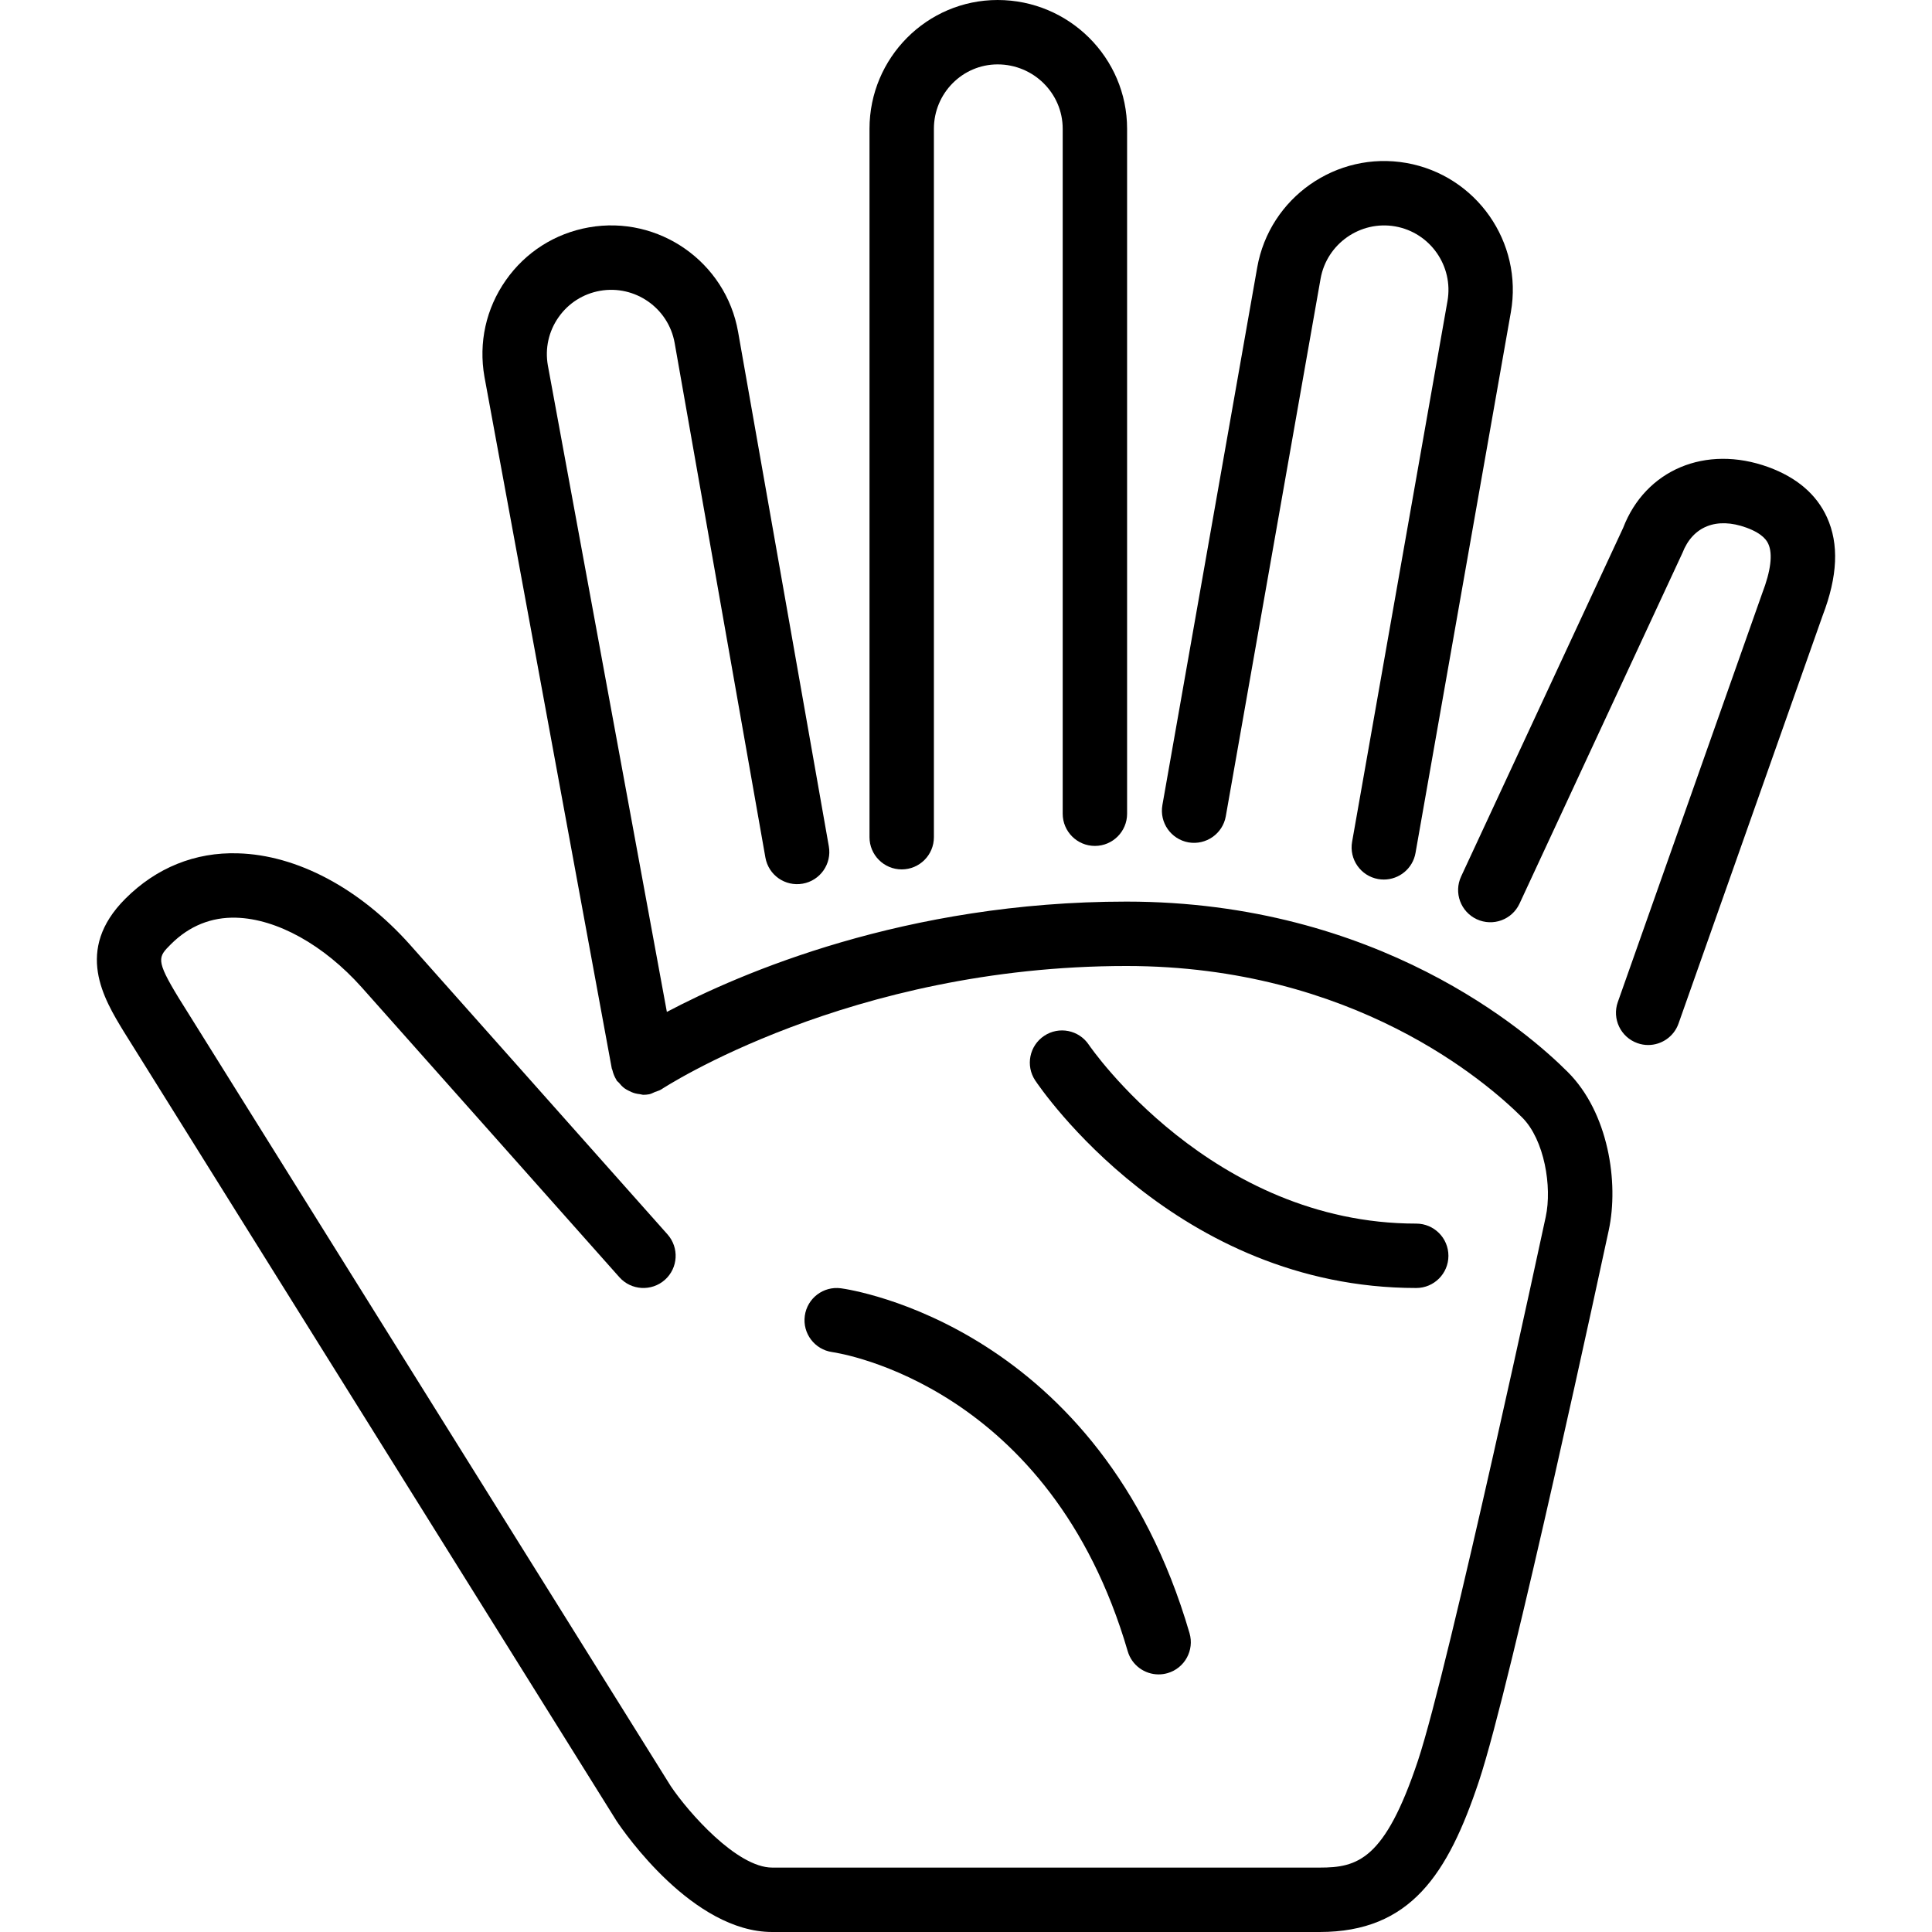 <?xml version="1.0" encoding="iso-8859-1"?>
<!-- Generator: Adobe Illustrator 19.0.0, SVG Export Plug-In . SVG Version: 6.00 Build 0)  -->
<svg version="1.1" id="Layer_1" xmlns="http://www.w3.org/2000/svg" xmlns:xlink="http://www.w3.org/1999/xlink" x="0px" y="0px"
	 viewBox="0 0 512 512" style="enable-background:new 0 0 512 512;" xml:space="preserve">
<g>
	<g>
		<g>
			<path d="M238.96,230.4c4.719,0,8.533-3.823,8.533-8.533V34.133c0-9.412,7.578-17.067,16.887-17.067
				c9.515,0,17.246,7.654,17.246,17.067v181.513c0,4.71,3.823,8.533,8.533,8.533c4.719,0,8.533-3.823,8.533-8.533V34.133
				C298.693,15.309,283.308,0,264.381,0c-18.714,0-33.954,15.309-33.954,34.133v187.733C230.427,226.577,234.25,230.4,238.96,230.4z
				"/>
			<path d="M314.966,223.241c4.642,0.794,9.062-2.287,9.882-6.921L349.97,73.839c1.655-9.267,10.556-15.462,19.78-13.841
				c9.267,1.638,15.471,10.505,13.85,19.772l-25.276,143.3c-0.828,4.642,2.27,9.071,6.912,9.89c0.503,0.085,1.007,0.128,1.493,0.128
				c4.07,0,7.671-2.91,8.397-7.049l25.267-143.309c3.268-18.534-9.148-36.267-27.691-39.543
				c-18.517-3.251-36.258,9.165-39.526,27.691L308.046,213.35C307.227,217.993,310.324,222.413,314.966,223.241z"/>
			<path d="M298.514,238.933c-58.573,0-102.4,18.995-121.788,29.235L145.187,96.836c-0.794-4.489,0.213-9.02,2.825-12.749
				c2.611-3.738,6.528-6.229,11.017-7.023c9.267-1.621,18.133,4.582,19.763,13.841l24.047,136.354
				c0.819,4.634,5.197,7.74,9.89,6.921c4.642-0.819,7.74-5.248,6.92-9.89L195.602,87.945c-3.268-18.534-21.035-30.959-39.535-27.691
				c-8.986,1.587-16.811,6.571-22.033,14.037c-5.239,7.475-7.245,16.529-5.649,25.574l33.741,183.279
				c0,0.009,0.009,0.017,0.009,0.026c0.026,0.128,0.111,0.239,0.145,0.375c0.222,0.939,0.572,1.826,1.067,2.611
				c0.034,0.06,0.034,0.12,0.068,0.179c0.162,0.23,0.393,0.35,0.572,0.563c0.461,0.572,0.947,1.101,1.536,1.527
				c0.341,0.256,0.708,0.427,1.075,0.623c0.546,0.282,1.092,0.529,1.698,0.691c0.427,0.12,0.845,0.179,1.297,0.23
				c0.307,0.034,0.597,0.162,0.922,0.162c0.512,0,1.024-0.043,1.553-0.145c0.009,0,0.009,0,0.017-0.009
				c0.521-0.094,0.998-0.401,1.493-0.597c0.563-0.222,1.169-0.35,1.656-0.674c0.008,0,0.017,0,0.017-0.009
				c0.495-0.324,49.903-32.7,123.264-32.7c60.075,0,95.471,30.746,104.9,40.166c5.854,5.862,7.953,18.321,6.221,26.317
				c-0.256,1.186-25.6,119.287-33.877,144.154c-8.789,26.325-16.009,28.297-26.044,28.297H204.648
				c-9.378,0-22.263-14.694-26.889-21.589L47.31,264.388c-6.127-10.052-5.419-10.761-2.022-14.157
				c4.855-4.855,10.743-7.228,17.314-7.031c10.778,0.307,23.219,7.211,33.271,18.475l68.267,76.8
				c3.132,3.516,8.516,3.823,12.049,0.708c3.524-3.14,3.84-8.525,0.708-12.058l-68.284-76.809
				c-13.329-14.925-29.926-23.74-45.534-24.175c-11.358-0.367-21.675,3.831-29.858,12.023c-13.602,13.594-5.7,26.547-0.435,35.191
				l130.628,209.246C165.42,485.606,183.63,512,204.648,512h145.067c24.064,0,33.997-15.292,42.223-39.97
				c8.593-25.754,33.331-141.082,34.389-145.963c2.748-12.723-0.094-31.223-10.846-41.967
				C404.891,273.502,365.151,238.933,298.514,238.933z"/>
			<path d="M484.157,137.071c-2.773-6.076-8.004-10.539-15.522-13.286c-16.674-6.05-32.58,0.768-38.477,16.085l-42.948,92.407
				c-1.988,4.275-0.128,9.344,4.139,11.332c4.292,1.988,9.353,0.137,11.341-4.139l43.17-92.928
				c2.731-7.057,9.054-9.583,16.939-6.716c4.617,1.681,5.521,3.678,5.828,4.335c1.203,2.637,0.674,7.091-1.63,13.082
				l-38.263,108.322c-1.57,4.437,0.768,9.31,5.205,10.88c0.939,0.341,1.903,0.495,2.842,0.495c3.516,0,6.81-2.193,8.047-5.692
				l38.187-108.109C487.016,152.695,487.391,144.171,484.157,137.071z"/>
			<path d="M375.314,341.333c4.719,0,8.533-3.823,8.533-8.533c0-4.71-3.814-8.533-8.533-8.533c-54.272,0-86.46-46.933-86.775-47.411
				c-2.637-3.917-7.927-4.958-11.836-2.338c-3.908,2.62-4.966,7.902-2.355,11.819C275.85,288.58,311.749,341.333,375.314,341.333z"
				/>
			<path d="M213.283,348.689c-0.649,4.659,2.603,8.96,7.253,9.626c2.355,0.341,57.847,9.079,78.319,79.275
				c1.084,3.729,4.489,6.144,8.192,6.144c0.785,0,1.596-0.111,2.389-0.341c4.531-1.323,7.117-6.059,5.803-10.581
				c-23.68-81.186-89.583-91.025-92.373-91.401C218.198,340.787,213.932,344.038,213.283,348.689z"/>
		</g>
	</g>
</g>
<g>
</g>
<g>
</g>
<g>
</g>
<g>
</g>
<g>
</g>
<g>
</g>
<g>
</g>
<g>
</g>
<g>
</g>
<g>
</g>
<g>
</g>
<g>
</g>
<g>
</g>
<g>
</g>
<g>
</g>
</svg>
